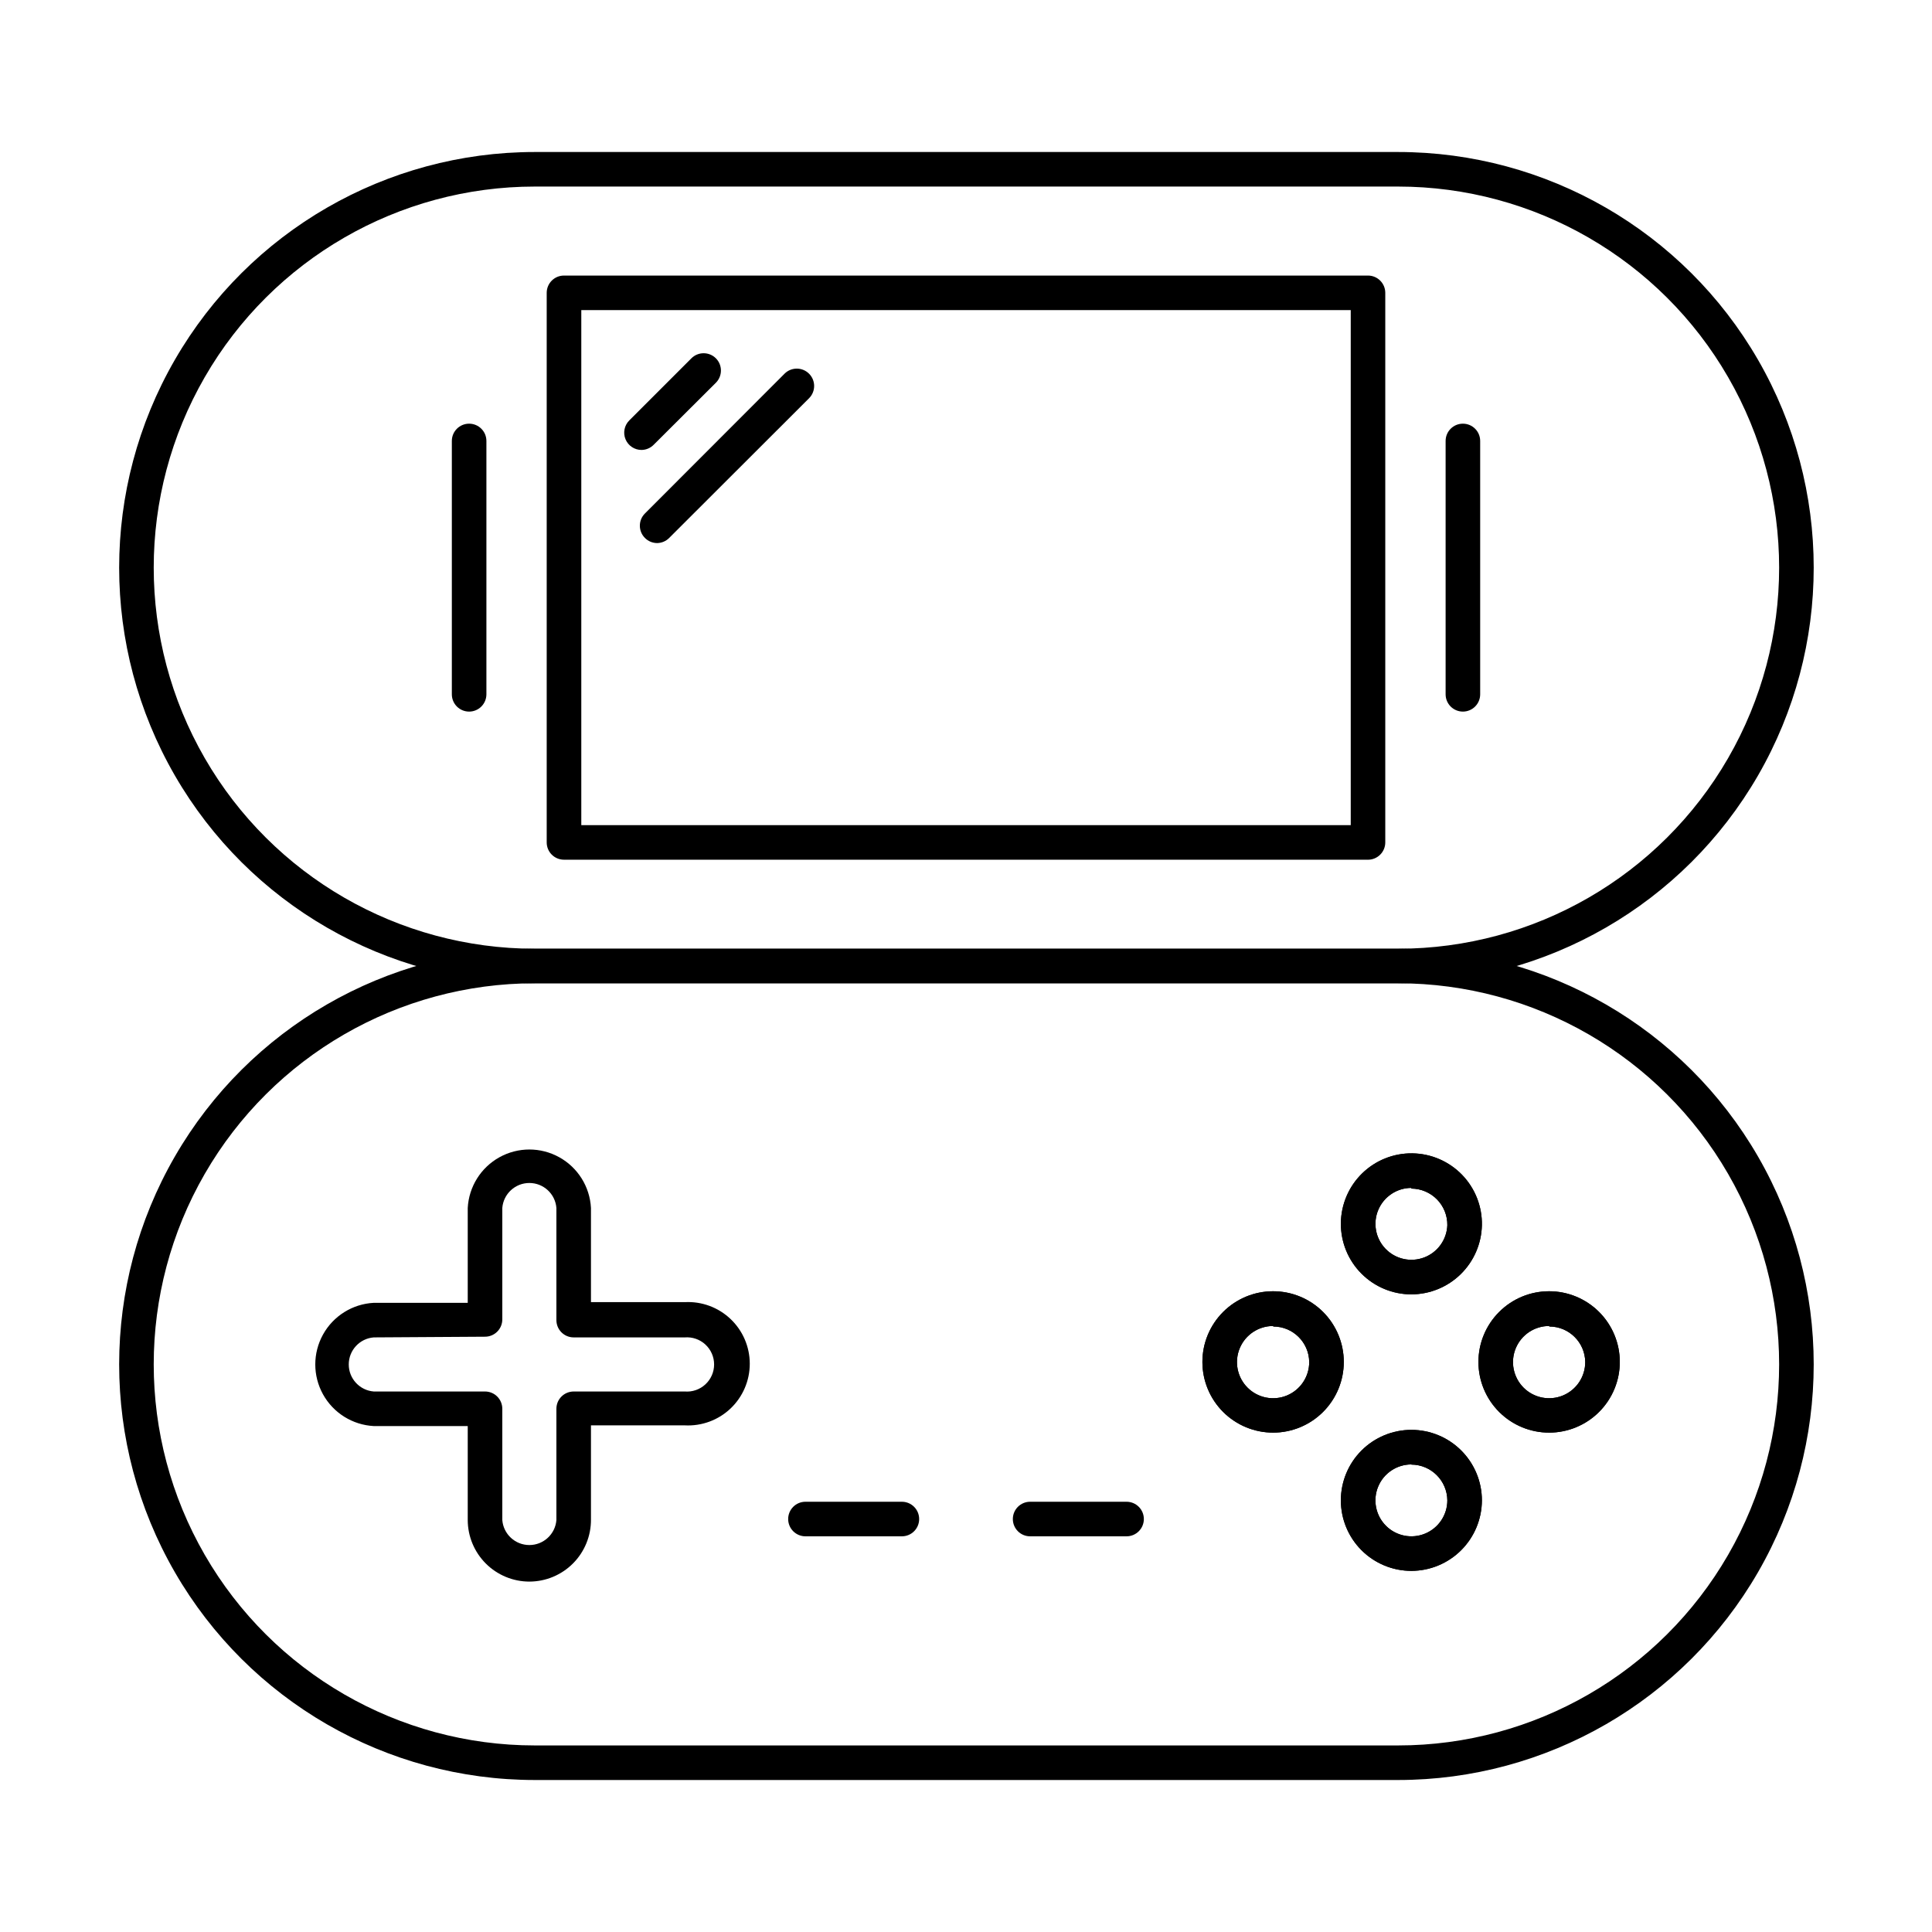 <?xml version="1.0" encoding="UTF-8"?>
<!-- Uploaded to: SVG Repo, www.svgrepo.com, Generator: SVG Repo Mixer Tools -->
<svg fill="#000000" width="800px" height="800px" version="1.1" viewBox="144 144 512 512" xmlns="http://www.w3.org/2000/svg">
 <g>
  <path d="m514.5 615.72h-228.77c-39.355 0-75.719-20.992-95.395-55.074s-19.676-76.07 0-110.15c19.676-34.078 56.039-55.074 95.395-55.074h228.77c39.355 0 75.719 20.996 95.395 55.074 19.676 34.082 19.676 76.07 0 110.15s-56.039 55.074-95.395 55.074zm-228.77-211.14c-36.082 0-69.422 19.25-87.461 50.496-18.043 31.246-18.043 69.742 0 100.99 18.039 31.246 51.379 50.492 87.461 50.492h228.77c36.082 0 69.422-19.246 87.461-50.492 18.039-31.25 18.039-69.746 0-100.99-18.039-31.246-51.379-50.496-87.461-50.496z"/>
  <path d="m514.5 404.58h-228.77c-39.355 0-75.719-20.996-95.395-55.074-19.676-34.082-19.676-76.07 0-110.15 19.676-34.082 56.039-55.074 95.395-55.074h228.77c39.355 0 75.719 20.992 95.395 55.074 19.676 34.082 19.676 76.07 0 110.15-19.676 34.078-56.039 55.074-95.395 55.074zm-228.77-211.14c-36.082 0-69.422 19.246-87.461 50.496-18.043 31.246-18.043 69.742 0 100.99 18.039 31.246 51.379 50.496 87.461 50.496h228.77c36.082 0 69.422-19.25 87.461-50.496 18.039-31.246 18.039-69.742 0-100.99-18.039-31.25-51.379-50.496-87.461-50.496z"/>
  <path d="m506.53 371.83h-213.07c-2.527 0-4.578-2.051-4.578-4.582v-145.64c0-2.531 2.051-4.582 4.578-4.582h213.07c1.215 0 2.379 0.484 3.238 1.344 0.859 0.855 1.344 2.023 1.344 3.238v145.65-0.004c0 1.215-0.484 2.379-1.344 3.238s-2.023 1.344-3.238 1.344zm-208.48-9.16h203.91v-136.49h-203.91z"/>
  <path d="m268.32 332.58c-2.527 0-4.578-2.051-4.578-4.578v-67.145c0-2.531 2.051-4.578 4.578-4.578 2.531 0 4.582 2.047 4.582 4.578v67.145c0 1.215-0.484 2.379-1.344 3.238s-2.023 1.34-3.238 1.34z"/>
  <path d="m531.68 332.58c-2.527 0-4.578-2.051-4.578-4.578v-67.145c0-2.531 2.051-4.578 4.578-4.578 2.531 0 4.582 2.047 4.582 4.578v67.145c0 1.215-0.484 2.379-1.344 3.238-0.859 0.859-2.023 1.34-3.238 1.34z"/>
  <path d="m314.03 263.24c-1.863 0.008-3.543-1.105-4.258-2.824-0.715-1.719-0.316-3.699 1.004-5.008l16.445-16.445c0.859-0.867 2.027-1.352 3.25-1.352s2.391 0.484 3.254 1.352c1.773 1.789 1.773 4.672 0 6.461l-16.488 16.441c-0.848 0.863-2 1.355-3.207 1.375z"/>
  <path d="m318.15 287.92c-1.223-0.004-2.394-0.496-3.25-1.371-1.777-1.789-1.777-4.672 0-6.457l37.008-37.055h-0.004c1.797-1.797 4.711-1.797 6.504 0 1.797 1.797 1.797 4.707 0 6.504l-37.055 37.008h0.004c-0.848 0.863-2 1.355-3.207 1.371z"/>
  <path d="m284.26 563.14c-4.32-0.012-8.461-1.734-11.516-4.789-3.055-3.055-4.777-7.195-4.789-11.516v-24.914h-24.914c-5.629-0.301-10.707-3.477-13.438-8.406-2.731-4.93-2.731-10.918 0-15.848 2.731-4.93 7.809-8.105 13.438-8.402h24.914v-25.145c0.301-5.629 3.477-10.707 8.406-13.438 4.93-2.734 10.918-2.734 15.848 0 4.93 2.731 8.105 7.809 8.402 13.438v24.961h24.871c4.481-0.238 8.863 1.375 12.117 4.465 3.254 3.086 5.098 7.375 5.098 11.863 0 4.484-1.844 8.773-5.098 11.863-3.254 3.086-7.637 4.699-12.117 4.465h-24.871v24.914c0.039 4.359-1.668 8.555-4.738 11.652-3.07 3.094-7.25 4.836-11.613 4.836zm-41.223-64.715h0.004c-3.738 0.297-6.617 3.418-6.617 7.168 0 3.746 2.879 6.867 6.617 7.168h29.496c1.215 0 2.379 0.48 3.238 1.34 0.859 0.859 1.34 2.023 1.34 3.238v29.496c0.301 3.738 3.422 6.617 7.168 6.617 3.75 0 6.871-2.879 7.168-6.617v-29.496c0-2.527 2.051-4.578 4.582-4.578h29.449c2 0.16 3.977-0.523 5.449-1.887 1.477-1.359 2.316-3.277 2.316-5.281 0-2.008-0.84-3.922-2.316-5.285-1.473-1.359-3.449-2.043-5.449-1.883h-29.449c-2.531 0-4.582-2.051-4.582-4.582v-29.723c-0.297-3.738-3.418-6.617-7.168-6.617-3.746 0-6.867 2.879-7.168 6.617v29.543-0.004c0 1.215-0.48 2.379-1.34 3.238-0.859 0.859-2.023 1.344-3.238 1.344z"/>
  <path d="m518.03 487.02c-4.977 0-9.746-1.988-13.254-5.519-3.508-3.531-5.461-8.312-5.43-13.293 0.035-4.977 2.051-9.734 5.606-13.219 3.555-3.484 8.352-5.406 13.328-5.34 4.977 0.066 9.719 2.113 13.184 5.691 3.461 3.574 5.352 8.383 5.254 13.359-0.109 4.891-2.125 9.543-5.613 12.965-3.492 3.422-8.184 5.344-13.074 5.356zm0-28.215v0.004c-3.82 0-7.266 2.285-8.762 5.801-1.492 3.516-0.742 7.582 1.906 10.332s6.684 3.652 10.254 2.293c3.57-1.359 5.981-4.719 6.129-8.535 0.035-2.555-0.949-5.016-2.738-6.84-1.789-1.824-4.234-2.856-6.789-2.871z"/>
  <path d="m518.03 560.3c-4.957 0-9.711-1.969-13.215-5.473s-5.473-8.258-5.473-13.215c0-4.953 1.969-9.707 5.473-13.211s8.258-5.473 13.215-5.473c4.957 0 9.711 1.969 13.215 5.473 3.504 3.504 5.473 8.258 5.473 13.211-0.012 4.953-1.984 9.699-5.488 13.203-3.5 3.5-8.246 5.473-13.199 5.484zm0-28.215v0.004c-3.852 0-7.328 2.32-8.801 5.879-1.477 3.559-0.66 7.656 2.066 10.383 2.723 2.723 6.82 3.539 10.379 2.066 3.562-1.477 5.883-4.949 5.883-8.805-0.051-5.231-4.293-9.453-9.527-9.48z"/>
  <path d="m481.43 523.66c-4.973 0.012-9.742-1.953-13.266-5.457-3.523-3.508-5.504-8.273-5.516-13.246-0.008-4.969 1.961-9.738 5.473-13.258s8.277-5.5 13.246-5.504c4.973-0.004 9.738 1.969 13.258 5.481 3.516 3.516 5.492 8.281 5.492 13.254 0 4.957-1.969 9.715-5.473 13.227-3.504 3.512-8.254 5.492-13.215 5.504zm0-28.258c-3.883-0.02-7.387 2.305-8.883 5.887-1.492 3.582-0.676 7.711 2.066 10.453 2.746 2.742 6.871 3.559 10.453 2.066 3.582-1.492 5.906-5 5.891-8.879-0.078-5.211-4.32-9.391-9.527-9.391z"/>
  <path d="m554.58 523.66c-4.973 0.012-9.746-1.953-13.266-5.457-3.523-3.508-5.508-8.273-5.516-13.246-0.008-4.969 1.961-9.738 5.473-13.258 3.508-3.519 8.273-5.5 13.246-5.504 4.969-0.004 9.738 1.969 13.254 5.481 3.519 3.516 5.492 8.281 5.492 13.254 0 4.957-1.965 9.715-5.469 13.227-3.504 3.512-8.258 5.492-13.215 5.504zm0-28.258c-3.883-0.02-7.391 2.305-8.883 5.887-1.492 3.582-0.676 7.711 2.066 10.453 2.742 2.742 6.871 3.559 10.453 2.066 3.582-1.492 5.906-5 5.887-8.879-0.074-5.211-4.316-9.391-9.523-9.391z"/>
  <path d="m518.03 487.02c-4.977 0-9.746-1.988-13.254-5.519-3.508-3.531-5.461-8.312-5.43-13.293 0.035-4.977 2.051-9.734 5.606-13.219 3.555-3.484 8.352-5.406 13.328-5.34 4.977 0.066 9.719 2.113 13.184 5.691 3.461 3.574 5.352 8.383 5.254 13.359-0.109 4.891-2.125 9.543-5.613 12.965-3.492 3.422-8.184 5.344-13.074 5.356zm0-28.215v0.004c-3.82 0-7.266 2.285-8.762 5.801-1.492 3.516-0.742 7.582 1.906 10.332s6.684 3.652 10.254 2.293c3.57-1.359 5.981-4.719 6.129-8.535 0.035-2.555-0.949-5.016-2.738-6.84-1.789-1.824-4.234-2.856-6.789-2.871z"/>
  <path d="m518.03 560.3c-4.957 0-9.711-1.969-13.215-5.473s-5.473-8.258-5.473-13.215c0-4.953 1.969-9.707 5.473-13.211s8.258-5.473 13.215-5.473c4.957 0 9.711 1.969 13.215 5.473 3.504 3.504 5.473 8.258 5.473 13.211-0.012 4.953-1.984 9.699-5.488 13.203-3.5 3.5-8.246 5.473-13.199 5.484zm0-28.215v0.004c-3.852 0-7.328 2.32-8.801 5.879-1.477 3.559-0.66 7.656 2.066 10.383 2.723 2.723 6.82 3.539 10.379 2.066 3.562-1.477 5.883-4.949 5.883-8.805-0.051-5.231-4.293-9.453-9.527-9.48z"/>
  <path d="m481.43 523.66c-4.973 0.012-9.742-1.953-13.266-5.457-3.523-3.508-5.504-8.273-5.516-13.246-0.008-4.969 1.961-9.738 5.473-13.258s8.277-5.5 13.246-5.504c4.973-0.004 9.738 1.969 13.258 5.481 3.516 3.516 5.492 8.281 5.492 13.254 0 4.957-1.969 9.715-5.473 13.227-3.504 3.512-8.254 5.492-13.215 5.504zm0-28.258c-3.883-0.02-7.387 2.305-8.883 5.887-1.492 3.582-0.676 7.711 2.066 10.453 2.746 2.742 6.871 3.559 10.453 2.066 3.582-1.492 5.906-5 5.891-8.879-0.078-5.211-4.32-9.391-9.527-9.391z"/>
  <path d="m554.58 523.66c-4.973 0.012-9.746-1.953-13.266-5.457-3.523-3.508-5.508-8.273-5.516-13.246-0.008-4.969 1.961-9.738 5.473-13.258 3.508-3.519 8.273-5.5 13.246-5.504 4.969-0.004 9.738 1.969 13.254 5.481 3.519 3.516 5.492 8.281 5.492 13.254 0 4.957-1.965 9.715-5.469 13.227-3.504 3.512-8.258 5.492-13.215 5.504zm0-28.258c-3.883-0.02-7.391 2.305-8.883 5.887-1.492 3.582-0.676 7.711 2.066 10.453 2.742 2.742 6.871 3.559 10.453 2.066 3.582-1.492 5.906-5 5.887-8.879-0.074-5.211-4.316-9.391-9.523-9.391z"/>
  <path d="m383.01 551.14h-25.559c-2.527 0-4.578-2.051-4.578-4.578 0-2.531 2.051-4.582 4.578-4.582h25.559c2.527 0 4.578 2.051 4.578 4.582 0 2.527-2.051 4.578-4.578 4.578z"/>
  <path d="m442.55 551.14h-25.555c-2.531 0-4.582-2.051-4.582-4.578 0-2.531 2.051-4.582 4.582-4.582h25.559-0.004c2.531 0 4.582 2.051 4.582 4.582 0 2.527-2.051 4.578-4.582 4.578z"/>
 </g>
</svg>